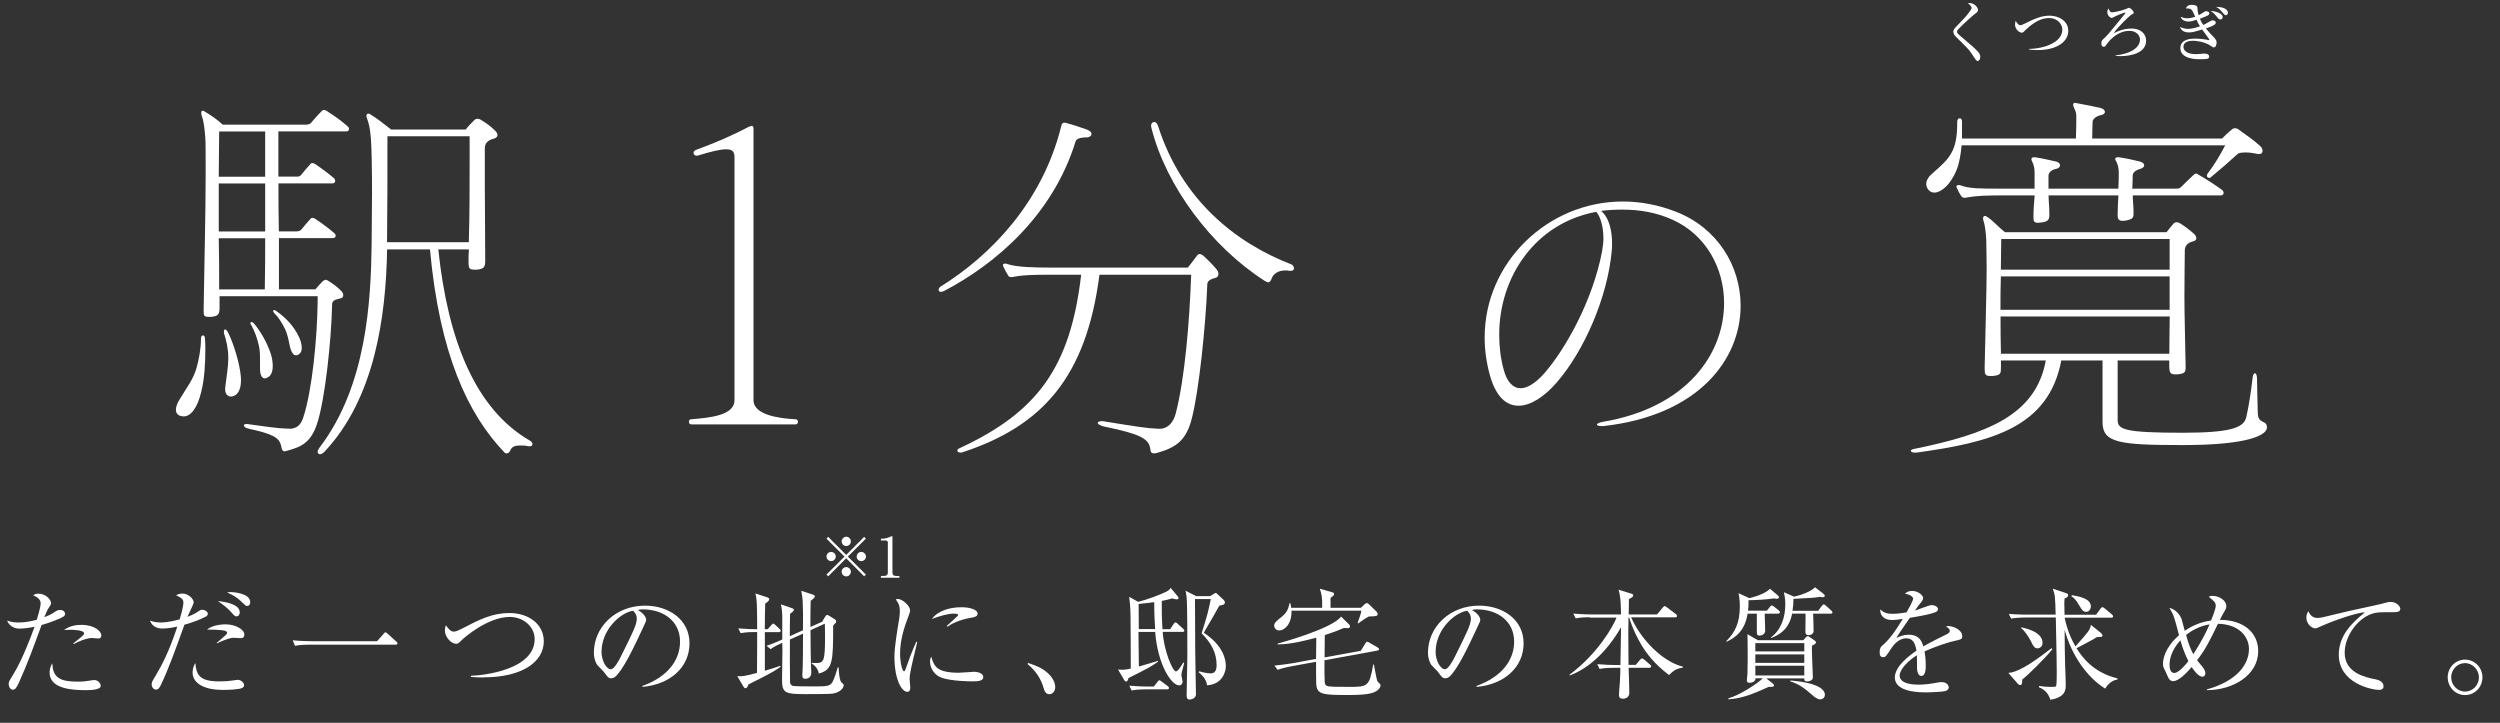 <?xml version="1.0" encoding="UTF-8"?>
<svg id="_レイヤー_2" data-name="レイヤー 2" xmlns="http://www.w3.org/2000/svg" viewBox="0 0 314.5 90.93">
  <rect x="0" y="0" width="314.5" height="90.93" fill="#333333" stroke="none"/>
  <defs>
    <style>
      .cls-1 {
        fill: #fff;
      }
    </style>
  </defs>
  <g id="_もじ" data-name="もじ">
    <g id="catch-chidoricho">
      <g>
        <g>
          <path class="cls-1" d="M7.72,77.72c-1.21.54-2.37.88-2.49.91-.89,2.43-1.77,4.88-2.85,7.24-.35.74-.47.89-.79.89-.33,0-.5-.42-.5-.71,0-.27.02-.29.6-1.24,1.13-1.83,2.31-4.98,2.58-5.76.05-.12.06-.15.08-.21-.63.14-1.3.24-1.92.24-.79,0-1.36-.5-1.53-1.01.32.11.74.24,1.45.24.92,0,1.78-.21,2.28-.35.44-1.47.48-1.81.48-2.1,0-.62-.82-.91-.94-.95.15-.12.27-.23.66-.23.91,0,1.59.74,1.59,1.19,0,.17-.06.26-.29.6-.17.26-.27.47-.56,1.18.45-.18.79-.33,1.12-.54.48-.32.59-.38.88-.38.39,0,.62.27.62.5,0,.14-.05.29-.48.48ZM10.71,86.82c-1.74,0-4.47-.2-4.47-2.21,0-.12,0-.68.35-1.16.03,1.87,1.09,2.3,3.16,2.3.71,0,1.04-.05,1.5-.12.45-.08.51-.08.62-.08.48,0,.8.44.8.73,0,.54-1.42.54-1.95.54ZM12.34,80.32c-.12,0-.66-.06-.77-.06-.66,0-1.84.48-2.27.76l-.08-.08c.14-.12.74-.6.86-.69.45-.39.5-.42.5-.57,0-.44-1.48-.45-1.68-.45-.36,0-.62.02-.85.03.73-.56,1.6-.65,2.19-.65,1.68,0,2.51.82,2.51,1.33,0,.17-.08.39-.42.39Z"/>
          <path class="cls-1" d="M25.84,77.59c-.63.33-1.48.68-2.64,1-1.25,3.49-2.08,5.74-2.96,7.57-.15.3-.29.59-.62.59-.24,0-.54-.24-.54-.66,0-.26.05-.35.47-1.04.86-1.47,1.62-2.85,2.76-6.22-.44.09-1.21.24-1.86.24-.59,0-1.25-.17-1.6-1,.32.11.76.24,1.36.24.3,0,1.09-.03,2.39-.39.27-.85.47-1.75.47-2.07,0-.48-.18-.59-.92-.97.12-.06.39-.21.8-.21.77,0,1.42.69,1.42,1.12,0,.17-.68,1.53-.79,1.81.24-.09.85-.33,1.28-.63.33-.23.36-.26.59-.26.33,0,.69.23.69.5,0,.21-.14.3-.3.39ZM30.44,86.56c-.53.2-1.81.23-2.4.23-2.69,0-3.81-1.04-3.81-2.16,0-.11,0-.73.35-1.21.11,1.45.5,2.3,2.99,2.3.6,0,1.13-.03,1.89-.14.32-.05.36-.06.45-.06.36,0,.8.35.8.66,0,.21-.18.35-.27.38ZM30.28,80.28c-.15,0-.79-.05-.91-.05-.53,0-1.77.54-2.08.71l-.03-.06c.15-.15.88-.74,1.01-.88.2-.17.3-.27.3-.39,0-.36-.79-.38-2.52-.41.62-.56,1.89-.66,2.3-.66,1.24,0,2.39.62,2.39,1.3,0,.44-.36.44-.45.44ZM29.73,77.53c-.18,0-.21-.03-.69-.57-.48-.53-.95-.86-1.63-1.34.95.08,2.75.39,2.75,1.42,0,.3-.17.5-.42.5ZM31.1,76.23c-.17,0-.2-.02-.76-.57-.36-.35-.89-.76-1.77-1.13.2-.03.26-.05.45-.05.29,0,2.46.14,2.46,1.27,0,.24-.12.48-.39.48Z"/>
          <path class="cls-1" d="M47.46,80.64l.8-.91c.09-.11.14-.18.24-.18.09,0,.17.09.26.17l1.09.98c.08.08.15.14.15.23,0,.15-.14.17-.23.17h-10.88c-.14,0-1.07,0-1.78.14l-.29-.69c1.13.11,2.22.11,2.31.11h8.32Z"/>
          <path class="cls-1" d="M60.84,85.23c-.77,0-1.27-.05-1.6-.08v-.14c1.54-.03,8.02-.74,8.02-4.62,0-1.59-1.47-2.78-3.13-2.78-2.78,0-5.77,2.64-6.06,2.93-.39.39-.44.45-.71.45-.53,0-1.39-.77-1.39-1.68,0-.29.06-.5.12-.65.29.39.59.8.98.8.32,0,.62-.17,1.07-.39,2.22-1.15,3.78-1.95,5.95-1.95,2.4,0,4.32,1.39,4.32,3.56,0,2.55-2.67,4.53-7.58,4.53Z"/>
          <path class="cls-1" d="M80.83,86.41l-.02-.12c3.23-1.15,4.74-3.28,4.74-5.57,0-2.55-2.05-4.06-4.68-4.06-.38,0-.45.02-.62.09.82.44,1.04,1,1.04,1.21,0,.17-.05.27-.51,1.25-.97,2.07-2.39,5.11-3.41,5.95-.11.08-.29.17-.48.17-.35,0-.48-.2-.94-.83-.11-.15-.71-.71-.82-.85-.17-.24-.42-.79-.42-1.54,0-3.25,2.75-5.92,6.44-5.92,2.93,0,5.59,1.71,5.59,4.74s-2.45,5.18-5.91,5.48ZM79.64,76.83c-1.66.27-3.97,2.42-3.97,5.2,0,1.03.59,2.16,1.18,2.16.41,0,1-1.07,1.25-1.59,1.51-3.04,2.01-4.02,2.01-4.8,0-.38-.18-.69-.47-.97Z"/>
          <path class="cls-1" d="M97.99,79.52h-1.77v4.86c1.22-.36,1.57-.5,1.92-.62l.06.12c-.53.39-1.24.8-2.18,1.28-.62.32-1.4.71-1.86.94-.14.32-.2.48-.38.48-.11,0-.2-.11-.24-.18l-.79-1.34c.51.03.77.06,2.48-.41,0-.51.02-2.81.02-3.28v-1.86h-.3c-.27,0-1.04,0-1.78.14l-.29-.6c.89.08,1.8.11,2.37.11,0-.76,0-1.51-.02-2.27-.02-1.27-.05-1.6-.2-2.24l1.53.51c.08.03.21.09.21.23,0,.18-.3.41-.51.54-.03,1.06-.03,1.57-.05,3.22h.36l.45-.5c.14-.15.18-.2.26-.2.09,0,.18.11.26.17l.53.5c.08.08.14.14.14.23,0,.15-.14.17-.23.17ZM104.74,87.26c-.35.06-3.02.06-3.44.06-2.48,0-2.92-.12-2.92-1.77,0-.59.05-3.19.05-3.72,0-.15-.02-.83-.02-.97-.6.27-.94.44-1.47.8l-.51-.42c.82-.27,1.75-.68,1.98-.79v-2.67c0-.71-.03-1.04-.17-1.75l1.4.48c.11.03.23.09.23.21,0,.14-.12.24-.48.5-.02.45-.03,2.42-.03,2.81l1.65-.74c.02-1.51.02-2.58-.03-3.64-.03-.56-.14-1.09-.18-1.33l1.45.48c.15.05.26.12.26.23,0,.14-.21.32-.53.56-.03,1.36-.03,1.56-.03,3.28l1.47-.65.36-.6c.08-.12.15-.26.26-.26s.2.06.29.12l.71.44c.06.03.15.14.15.24,0,.18-.17.33-.38.53,0,4.53-.03,5.57-1.8,6.04-.14-.76-.69-1.13-.91-1.27v-.08c.26.03.35.03.47.03,1.06,0,1.22-.14,1.22-3.32,0-1.03-.02-1.19-.03-1.63l-1.8.82c.02,2.22.03,3.67.05,4.08,0,.2.05,1.09.05,1.27,0,.73-.63.76-.77.76-.21,0-.36-.08-.36-.39,0-.17.05-.94.05-1.09.03-.97.03-1.54.04-4.2l-1.65.74c-.02.6,0,5.24.02,5.42.02.2.17.36.36.42.2.06,2.36.06,2.64.06,1.56,0,2.02,0,2.34-.56.29-.53.6-1.65.66-1.83h.11c.03.54.08,1.44.29,1.8.09.15.35.29.35.44,0,.21-.26.86-1.39,1.06Z"/>
          <path class="cls-1" d="M114.96,82.54c-.18.76-.53,2.21-.53,2.89,0,.17.08.89.08,1.04,0,.26-.03.56-.39.56-.62,0-1.6-1.39-1.6-4.46,0-1.09.33-3.13.59-4.68.05-.29.09-.68.09-1.01,0-.53-.08-.92-.51-1.47.08-.03.14-.06.27-.06.54,0,1.53.85,1.53,1.44,0,.14-.03.27-.2.71-.59,1.51-1.06,3.1-1.06,4.74,0,1.04.26,2.21.5,2.21.09,0,.17-.18.2-.29.17-.51.8-2.27,1.34-3.43l.12.03c-.09.42-.3,1.3-.42,1.78ZM122.23,85.71c-.36,0-2.39-.02-3.7-.42-.91-.29-1.53-1.16-1.53-2.05,0-.35.08-.48.15-.63.35,1.15.62,2.02,3.47,2.02.3,0,1.77-.12,1.92-.12.53,0,1.16.23,1.16.65,0,.48-.53.56-1.48.56ZM122.11,77.72c-1.47.26-2.42.76-2.92,1.12l-.09-.09c.23-.21,1.33-1.22,1.38-1.27s.05-.08.05-.12c0-.17-.47-.17-.56-.17-.6,0-1.6.24-2.75.68.82-1.09,2.34-1.48,3.75-1.48.94,0,2.01.27,2.01.8,0,.35-.32.44-.86.53Z"/>
          <path class="cls-1" d="M132.01,87.33c-.48,0-.6-.39-.76-.89-.09-.32-.53-1.74-1.98-2.9l.05-.14c1.06.35,1.68.59,2.4,1.19.26.23,1.03.95,1.03,1.86,0,.42-.27.88-.74.88Z"/>
          <path class="cls-1" d="M147.22,79.13l.42-.63c.05-.06.12-.2.24-.2.09,0,.21.11.27.17l.69.63c.08.08.15.14.15.24,0,.14-.14.15-.24.15h-2.48c.14,2.37,1.25,4.97,1.66,4.97.27,0,.76-.82.92-1.12l.12.06c-.06.23-.12.53-.21.83-.03.09-.14.48-.14.73,0,.12.15.65.15.76,0,.26-.14.5-.44.5-.92,0-2.67-2.48-3.01-6.72h-2.1c.02.69.03,3.73.05,4.35.44-.11,2.19-.66,2.39-.71l.02.11c-.85.59-1.42.91-3.72,2.05-.05.2-.11.44-.3.44-.12,0-.2-.12-.24-.2l-.77-1.31c.69.05.97.02,1.6-.12,0-1.16-.01-5.73-.03-6.6,0-.24-.02-1.36-.17-2.43l1.13.63c1.16-.29,2.66-.85,3.55-1.28.35-.17.44-.32.53-.48l.89,1.06c.06.06.11.14.11.21,0,.18-.2.18-.24.18-.18,0-.38-.08-.53-.12-.57.15-.89.23-1.34.32-.02.98,0,2.08.09,3.55h.97ZM145.17,86.35l.44-.57c.09-.12.15-.2.24-.2.08,0,.14.05.27.15l.79.59s.15.11.15.23c0,.14-.14.17-.23.17h-2.69c-.27,0-1.06,0-1.78.14l-.3-.6c.95.08,1.87.11,2.33.11h.79ZM145.32,79.13c-.11-1.66-.12-2.66-.12-3.38-.35.04-1,.14-1.96.23,0,.53.02,2.46.02,3.16h2.07ZM152.21,75l.5-.3c.11-.06.17-.11.23-.11s.15.09.18.12l.8.74c.08.08.17.21.17.32,0,.3-.26.35-.7.42-.53.98-1.13,1.99-1.71,2.98-.11.17-.12.23-.23.44,2.48,1.63,2.76,3.41,2.76,4.18s-.47,2.31-2.36,2.42c-.09-.85-.8-1.42-1.06-1.65l.06-.11c.26.08.94.26,1.47.26.5,0,.73-.36.73-1.04,0-1.57-.71-2.83-1.89-4,.71-2.25.79-2.51,1.16-4.31h-1.99c0,.12.02,5.57.03,6.62,0,.86.09,4.61.09,5.36,0,.45-.47.66-.82.66s-.35-.38-.35-.53c0-.77.09-4.25.09-4.94,0-1.6,0-6.44-.09-7.36-.03-.35-.09-.62-.14-.86l1.33.68h1.72Z"/>
          <path class="cls-1" d="M172.23,77.54c-.48.24-.92.56-1.36.88l-.08-.04c.41-1.16.42-1.27.47-1.56h-8.79c.05,1.69-.88,2.49-1.53,2.49-.42,0-.65-.33-.65-.59,0-.38.35-.65.77-.98.71-.54,1-.98,1.16-1.87h.09c.06.18.09.32.12.59h3.9c.03-1.42-.09-1.77-.3-2.4l1.57.45c.17.04.23.14.23.23,0,.14-.11.23-.45.47v1.25h3.82l.47-.44c.09-.08.18-.15.29-.15s.21.11.29.18l.88.85c.15.15.18.29.18.38,0,.15-.08.27-1.07.27ZM173.11,86.95c-.65.47-2.49.48-3.35.48-3.43,0-4.12-.03-4.18-1.48-.02-.24-.02-2.33-.02-2.7l-3.11.57c-.76.14-1.3.29-1.72.45l-.41-.54c.77-.08,1.54-.17,2.31-.3l2.93-.54c0-.38.02-2.25.03-2.67-1.34.35-3.13.83-4.86.85v-.11c.23-.05,6.86-1.86,7.98-3.4l1.01,1c.09.08.11.2.11.26,0,.14-.15.2-.23.2s-.45-.02-.54-.02c-.41.18-.98.42-2.4.89,0,.41-.03,2.37-.03,2.81l4.56-.83.56-.91c.08-.12.14-.23.23-.23.08,0,.2.06.27.11l1.03.59c.09.05.2.15.2.24,0,.12-.09.15-.2.17l-6.66,1.22c-.02,1.15,0,1.98.03,2.75.02.24.08.39.3.48.27.11.97.12,2.78.12,2.3,0,2.55-.03,3.02-2.82h.09c.08.41.18,1.03.29,1.54.11.51.12.57.3.74.21.2.24.21.24.36,0,.32-.32.57-.54.73Z"/>
          <path class="cls-1" d="M185.76,86.41l-.02-.12c3.23-1.15,4.74-3.28,4.74-5.57,0-2.55-2.05-4.06-4.68-4.06-.38,0-.45.02-.62.09.82.44,1.04,1,1.04,1.21,0,.17-.05.27-.51,1.25-.97,2.07-2.39,5.11-3.41,5.95-.11.08-.29.17-.48.17-.35,0-.48-.2-.94-.83-.11-.15-.71-.71-.82-.85-.17-.24-.42-.79-.42-1.54,0-3.25,2.75-5.92,6.44-5.92,2.93,0,5.59,1.71,5.59,4.74s-2.45,5.18-5.91,5.48ZM184.57,76.83c-1.66.27-3.97,2.42-3.97,5.2,0,1.03.59,2.16,1.18,2.16.41,0,1-1.07,1.25-1.59,1.51-3.04,2.01-4.02,2.01-4.8,0-.38-.18-.69-.47-.97Z"/>
          <path class="cls-1" d="M200,77.65c-.38,0-1.1,0-1.78.14l-.3-.6c1.03.09,2.1.11,2.33.11h3.67c0-.5,0-2.18-.3-3.11l1.63.5c.14.05.21.09.21.2,0,.14-.08.24-.54.48,0,.11-.02,1.28-.03,1.93h3.56l.71-.85c.11-.14.18-.2.26-.2s.17.06.3.17l1.1.83c.11.08.15.17.15.24,0,.11-.08.17-.23.17h-5.54c1.18,2.72,3.91,5.57,6.51,6.21v.11c-.62.12-1.03.2-1.74.94-1.78-1.33-2.83-2.69-3.49-3.81-1.1-1.86-1.51-3.37-1.53-3.44h-.08c-.02.95-.03,1.6-.03,1.77,0,.67.03,3.6.03,4.2h.91l.53-.63c.11-.12.18-.18.26-.18s.17.06.27.15l.73.62c.11.09.15.17.15.24,0,.09-.09.17-.23.17h-2.61c.02.48.09,2.67.09,3.13,0,.7-.65.76-.8.76-.5,0-.5-.32-.5-.47,0-.45.09-1.16.11-1.62.05-.88.06-1.4.06-1.8h-.83c-.38,0-1.1,0-1.78.14l-.3-.6c.94.08,1.87.11,2.33.11h.59c.02-.68.08-4.35.08-4.76-.97,1.71-3.13,4.82-6.45,6.07l-.04-.09c3.58-2.64,5.56-6.21,5.92-7.19h-3.34Z"/>
          <path class="cls-1" d="M223.69,77.2h-1.69c0,.35.06,1.86.06,2.16,0,.36-.35.6-.73.6-.32,0-.32-.21-.32-.59v-2.17h-1.16c-.2,1.19-.65,2.61-2.64,3.53l-.05-.06c1.1-1.12,1.71-2.27,1.71-4.4,0-.88-.11-1.39-.17-1.65l1.37.63c.24-.06,1.89-.45,2.6-1.18l.97.82c.08.06.15.15.15.24,0,.12-.12.2-.27.2-.09,0-.21-.02-.33-.05-1.07.15-2.15.21-3.23.23.02.7-.03,1.01-.06,1.31h2.37l.38-.47c.09-.12.17-.18.24-.18s.17.05.29.15l.59.47c.09.08.15.17.15.24,0,.11-.12.15-.23.15ZM227.95,81.23c-.06.63.11,3.43.11,4,0,.38-.5.5-.77.5-.12,0-.35-.05-.3-.39h-4.79l.83.66c.06.05.14.14.14.21,0,.17-.21.23-.68.2-2.36,1.09-3.5,1.44-5.05,1.57v-.14c1.27-.3,3.64-1.83,4.32-2.51h-.92c.05.44-.51.57-.8.57-.21,0-.29-.17-.29-.33,0-.12.06-.68.08-.8.02-.63.03-1.28.03-1.92,0-2.11-.02-2.4-.03-3.07l1.31.76h5.71l.3-.33c.09-.11.18-.17.27-.17.08,0,.17.05.29.14l.59.41c.09.06.15.15.15.23,0,.11-.05.18-.5.41ZM226.98,80.91h-6.16v1.04h6.16v-1.04ZM226.98,82.32h-6.16v1.07h6.16v-1.07ZM226.98,83.75h-6.16v1.22h6.16v-1.22ZM230.3,77.2h-2.21c.02.21.06,1.95.06,2.17,0,.35-.33.54-.65.54-.21,0-.38-.14-.38-.36,0-.36.02-2.01.02-2.36h-1.69c-.18.85-.57,2.31-2.63,3.07l-.03-.08c1.28-.94,1.8-2.54,1.8-4.14,0-.77-.11-1.24-.18-1.54l1.28.56c.82-.18,2.11-.62,2.64-1.18l1.06.82c.12.09.17.17.17.26,0,.14-.17.17-.29.17-.08,0-.2-.03-.29-.05-.73.12-.82.12-3.37.26,0,.65-.05,1.09-.11,1.5h3.22l.47-.62c.09-.12.15-.18.24-.18s.17.06.29.17l.66.6c.11.09.14.15.14.24,0,.12-.12.15-.23.15ZM228.97,87.98c-.38,0-.85-.42-1-.56-1-.86-1.6-1.33-2.78-1.72l.04-.09c.65.04,4.34.35,4.34,1.8,0,.36-.3.57-.6.57Z"/>
          <path class="cls-1" d="M246.36,80.52c-1.47.29-2.87.83-4.25,1.42.05.26.15.91.15,1.78,0,.32,0,1.31-.54,1.31s-.56-.86-.56-1.12c0-.23,0-1.25-.02-1.48-1.01.63-2.16,1.74-2.16,2.55,0,1.15,1.98,1.15,2.42,1.15.82,0,1.74-.15,2.31-.26.29-.05.38-.06.53-.06.65,0,.91.39.91.66s-.27.44-.47.48c-.27.06-1.62.15-2.31.15-.83,0-4,0-4-1.87,0-1.42,1.86-2.79,2.72-3.37-.14-.8-.35-1.56-1.3-1.56s-1.65.91-1.89,1.3c-.68,1.06-.74,1.07-1,1.07-.36,0-.44-.26-.44-.62,0-.54.17-.68.33-.83,1.07-.92,1.84-2.15,2.58-3.37-.45.08-.89.15-1.34.15-1.03,0-1.53-.56-1.5-1.34.47.44.89.56,1.56.56s1.51-.14,1.75-.18c.21-.35.83-1.47.83-1.72,0-.21-.33-.53-1.03-.62.17-.17.39-.36.92-.36.74,0,1.37.56,1.37.88,0,.21-.14.39-.24.53-.32.38-.36.44-.79,1.06.33-.09,1.78-.69,2.1-.69.36,0,.8.21.8.51,0,.21-.17.32-.32.38-.7.3-2.36.57-3.22.71-1.36,1.96-1.5,2.18-1.69,2.54.35-.17.82-.41,1.54-.41,1.39,0,1.68.91,1.84,1.47,1.03-.6,2.51-1.31,2.95-1.53.27-.14.38-.24.38-.44s-.12-.29-.47-.54c.11-.03.17-.05.32-.05.54,0,1.72.44,1.72,1.28,0,.35-.2.41-.51.47Z"/>
          <path class="cls-1" d="M254.4,85.49c-.02.44-.02.69-.26.69-.15,0-.26-.11-.33-.2l-1.16-1.33c1.44-.06,3.88-1.92,5.42-3.1l.12.11c-.83,1.09-3.26,3.44-3.79,3.82ZM264.81,86.61c-2.18-1.34-4.2-4.12-5.08-7.39,0,1.47.03,3.17.06,4.4.02.36.08,2.08.08,2.48,0,.66,0,1.6-1.93,1.93-.23-.73-.69-1.3-1.44-1.57l.02-.17c.36.06.83.12,1.47.12.41,0,.59,0,.66-.09.09-.12.09-1.45.09-1.69,0-1.3-.02-1.93-.12-6.95h-3.84c-.11,0-1.07,0-1.78.14l-.29-.59c1.18.09,2.18.09,2.31.09h3.58c-.06-2.31-.08-2.49-.36-3.26l1.69.56c.09.03.24.09.24.26,0,.23-.26.33-.45.41-.02.23-.03.32-.03.53,0,.23.03,1.27.03,1.51h3.97l.56-.77s.14-.18.23-.18.21.09.29.15l.91.77c.06.06.15.14.15.23,0,.17-.15.17-.24.17h-5.86c.15.69.44,2.02,1.36,3.61,1.66-1.86,1.83-2.05,1.95-2.7l1.25,1.01c.09.08.2.2.2.32,0,.18-.06.18-.69.2-.2.12-.33.21-.53.32-.29.15-1.72.91-2.04,1.09.65,1.04,2.05,3.05,5.15,3.79v.14c-.94.12-1.45,1-1.56,1.16ZM256.34,81.56c-.42,0-.54-.26-.85-.89-.26-.51-.8-1.36-1.24-1.66l.04-.09c.71.15,2.66.62,2.66,1.95,0,.38-.27.69-.62.69ZM262.44,76.97c-.39,0-.54-.26-.85-.77-.51-.89-.79-1.06-1.01-1.19l.06-.14c.89.15,2.39.42,2.39,1.42,0,.39-.27.68-.59.68Z"/>
          <path class="cls-1" d="M277.62,86.82v-.09c3.81-1.06,5.3-3.16,5.3-5.09,0-1.48-1.18-3.11-3.9-3.17-1.04,2.16-1.63,3.31-2.63,4.59.05.06.33.41.51.62.24.29.53.63.53,1,0,.23-.12.45-.36.45-.56,0-1.16-.94-1.36-1.22-.59.71-1.62,1.78-2.33,1.78-.21,0-.36-.09-.5-.26-.11-.12-.42-.91-.51-1.07-.17-.32-.27-.5-.27-.85,0-.53.21-2.02,2.02-3.6-.6-2.3-.66-2.55-1.21-3.43.53.08,1.22.6,1.54,1.41.03.08.38,1.39.39,1.47.98-.7,2.11-1.13,3.31-1.3.09-.21.59-1.42.59-1.86,0-.41-.23-.6-.89-1.13.15-.06.26-.11.48-.11.85,0,1.74.59,1.74,1.27,0,.3-.08.44-.39.95-.15.26-.21.36-.42.8,3.01,0,4.82,1.63,4.82,3.93,0,3.04-3.19,4.92-6.47,4.91ZM274.29,80.55c-1.13,1.27-1.36,2.36-1.36,3.08,0,.39.08,1.03.59,1.03.59,0,1.56-1.19,1.78-1.5-.33-.63-.66-1.42-1.01-2.61ZM275.01,79.88c.27.97.51,1.69.91,2.42.97-1.5,1.68-2.87,2.04-3.75-1.03.17-2.04.6-2.95,1.33Z"/>
          <path class="cls-1" d="M301.32,77.01c-2.07,0-2.3,0-2.95.21-1.78.6-3.41,2.78-3.41,4.91,0,2.58,2.76,3.11,3.85,3.32.48.09,1.04.32,1.04.89,0,.45-.47.45-.57.45-.88,0-5.06-.82-5.06-4.43,0-2.34,1.56-3.96,3.28-5.32-.88-.03-3.94,1.03-5.44,1.71-.65.29-.66.3-.82.3-.33,0-1.1-.48-1.1-1.36,0-.38.14-.62.24-.8.24.51.56.85,1.18.85.18,0,.5-.06.65-.09,3.41-.82,3.79-.91,5.29-1.22.88-.2,1.95-.41,2.6-.6.12-.05.42-.11.62-.11.88,0,1.24.68,1.24.83,0,.45-.42.45-.63.45Z"/>
          <path class="cls-1" d="M310.1,87.44c-1.22,0-2.18-1.01-2.18-2.24s.98-2.22,2.18-2.22,2.19.98,2.19,2.22-.95,2.24-2.19,2.24ZM310.1,83.42c-.97,0-1.74.82-1.74,1.78s.76,1.8,1.74,1.8,1.75-.82,1.75-1.78-.79-1.8-1.75-1.8Z"/>
        </g>
        <g>
          <path class="cls-1" d="M248.81,7.68c-.18,0-.23-.1-.76-.91-.31-.48-.52-.69-1.99-2.14-.12-.11-.33-.36-.33-.64,0-.13.02-.28.32-.59,1.29-1.35,1.42-1.48,1.88-2.16.06-.09.1-.17.1-.24,0-.06-.04-.28-.46-.6.06-.02.09-.02.15-.02.74,0,1.12.63,1.12.86,0,.21-.15.32-.31.44-.27.2-1.56,1.33-2.2,2.02-.1.1-.13.2-.13.27,0,.21.08.27.6.71,1.44,1.23,1.99,1.69,2.2,2.05.09.15.12.29.12.42,0,.26-.12.52-.33.52Z"/>
          <path class="cls-1" d="M256.31,6.3c-.58,0-.9-.05-1.08-.08v-.06c2.07-.05,4.21-.88,4.21-2.43,0-.75-.68-1.46-1.64-1.46s-1.85.44-2.98,1.49c-.04.03-.19.2-.22.23-.08.08-.14.12-.25.12-.38,0-.86-.48-.86-1.01,0-.17.05-.36.07-.47.25.35.38.54.59.54.14,0,.27-.06.6-.22,1.13-.56,2.02-.98,3.1-.98s2.34.63,2.34,1.91c0,1.34-1.39,2.42-3.88,2.42Z"/>
          <path class="cls-1" d="M266.13,6.97c1.98-.21,3.08-1.02,3.08-1.99,0-.61-.56-1.1-1.33-1.1-1.09,0-2.03.65-2.72,1.5-.05.06-.27.37-.31.43-.05.05-.12.07-.2.07-.14,0-.3-.06-.3-.41s.09-.43.51-.8c.2-.18.54-.59,1.21-1.41,1.18-1.43,1.31-1.59,1.31-1.63,0-.02-.03-.05-.07-.05-.1,0-.94.33-1.18.46-.37.19-.39.21-.47.21-.23,0-.56-.31-.56-.74,0-.26.09-.35.17-.44.1.31.19.48.41.48.28,0,.99-.14,1.75-.41.06-.02.32-.16.39-.16.19,0,.6.41.6.6,0,.11-.03.13-.32.29-.19.1-1.59,1.42-2.21,2.32,1.03-.53,1.77-.6,2.26-.6,1.04,0,1.83.57,1.83,1.53,0,1.55-1.92,1.94-3.2,1.94-.3,0-.49-.02-.64-.03v-.06Z"/>
          <path class="cls-1" d="M278.65,5.91s-.1.06-.17.06c-.06,0-.14-.05-.3-.16-.89-.62-2.03-.68-2.28-.68-.31,0-1.22.02-1.22.76,0,.69.84.92,1.52.92.31,0,.59-.02.81-.05.18-.02.2-.02.29-.02.31,0,.61.11.61.36,0,.31-.14.35-1.3.35-.24,0-2.32,0-2.32-1.38,0-1.17,1.34-1.21,1.82-1.21.58,0,1.16.06,1.72.18,0,0,.02,0,.04,0,.05,0,.06-.03.06-.06s-.02-.07-.04-.09c-.63-.85-.7-.95-.86-1.18-1.03.33-1.35.37-1.67.37-.83,0-1.03-.47-1.13-.69.36.15.67.24,1.01.24.09,0,.69,0,1.52-.32-.2-.31-.35-.59-.44-.83-.43.15-.67.23-1.01.23-.45,0-.92-.23-.98-.6.16.07.43.19.83.19.15,0,.5-.02,1-.19-.45-1.01-.47-1.05-1.18-1.05.1-.25.28-.45.74-.45.33,0,.69.06.72.35,0,.09.03.47.05.55.02.12.06.27.1.41.2-.1.48-.29.64-.39.15-.1.21-.12.31-.12.04,0,.39.02.39.27,0,.19-.15.27-.48.4-.32.14-.52.2-.7.27.15.4.31.64.43.8.25-.13.72-.4.85-.47.15-.1.23-.12.33-.12.08,0,.38.04.38.28s-.26.35-.6.5c-.17.07-.34.14-.64.24.4.49.57.67,1,1.11.13.13.35.39.35.63s-.09.5-.18.59ZM279.33,2.45c-.17,0-.31-.15-.39-.27-.43-.53-.56-.64-.86-.8.55,0,1.53.27,1.53.76,0,.17-.1.31-.27.31ZM280,1.91c-.13,0-.21-.1-.43-.37-.42-.49-.64-.6-.8-.67.59-.02,1.5.15,1.5.74,0,.22-.14.3-.26.3Z"/>
        </g>
        <g>
          <path class="cls-1" d="M22.78,52.34c-.45-.1-.65-.4-.65-.8,0-.35.15-.8.5-1.35.9-1.5,1.6-2.35,2.05-3.75.35-1.2.6-2.6.6-3.8,0-.3.1-.45.25-.45.1,0,.25.1.25.35.05.45.05.95.05,1.5,0,1.6-.1,3.6-.5,5.19-.5,2.2-1.4,3.15-2.2,3.15-.15,0-.25,0-.35-.05ZM36.51,53.94c.85-.05,1.35-.5,1.65-1.45,1.1-3.35,1.75-9.89,1.8-14.58v-.65h-12.34v1.4c0,.9-.15,1.1-1.05,1.2h-.35c-.5,0-.6-.15-.6-.65v-.4c.1-6.34.25-12.34.25-16.53v-2c0-1.35,0-2.45-.05-3.05-.1-1.2-.2-2.05-.45-2.7-.05-.1-.05-.2-.05-.3v-.05c0-.15.05-.25.2-.25.05,0,.1.05.15.05,1.05.65,1.45.9,2.35,1.7h10.44c.3,0,.5-.05.65-.2.45-.55.9-1.05,1.4-1.55.05-.05.15-.1.25-.1s.2.05.3.1c.95.6,1.95,1.3,2.65,1.95.15.1.2.25.2.35,0,.15-.1.3-.35.3h-8.54v5.69h2.25c.15,0,.3,0,.4-.05.1-.05.15-.1.2-.15.3-.4.75-.9,1.2-1.4.05-.1.15-.1.25-.1s.2.05.3.1c.75.5,1.7,1.2,2.4,1.8.1.1.15.25.15.35,0,.15-.1.3-.35.3h-6.79c0,1.95,0,3.85.05,6.04h2.15c.3,0,.5-.05.65-.2.4-.5.75-.9,1.2-1.4.05-.1.15-.1.25-.1s.2.05.3.1c.75.5,1.65,1.15,2.4,1.8.15.1.2.25.2.35,0,.15-.1.3-.4.3h-6.74v6.44h4.59c.3-.35.55-.65.9-1,.1-.1.25-.2.4-.2.1,0,.2.05.35.15.65.4,1.15.8,1.6,1.25.2.2.25.4.25.55,0,.2-.1.35-.4.4-.75.15-1,.35-1,.75-.1,4.59-.9,12.04-1.9,15.03-.8,2.4-2,2.9-3.85,3.4-.1.05-.2.05-.25.05-.2,0-.3-.15-.4-.6-.2-1.2-1.2-1.6-4.1-2.25-.4-.1-.6-.25-.6-.4,0-.1.1-.2.35-.2.1,0,.2.05.35.05,2,.25,3.1.5,5.04.55h.1ZM33.36,16.54h-5.79c0,1.9-.05,3.75-.05,5.69h5.84v-5.69ZM33.36,23.08h-5.84v6.04h5.84v-6.04ZM33.31,36.41c.05-2.45.05-4.54.05-6.44h-5.84c.05,2,.05,4.15.05,6.44h5.74ZM28.32,48.9c0-.15.05-.3.05-.45.15-1.3.35-2.25.35-3.45,0-1.1-.25-2.2-.55-3.1v-.2c0-.15.05-.25.15-.25s.2.1.3.25c.55,1,1.3,3.15,1.6,5.04.05.4.1.75.1,1.05,0,1.45-.55,2-1.2,2.1-.5,0-.8-.3-.8-1ZM32.71,45.35c0-.65,0-1.3-.15-1.9-.2-.9-.55-1.85-.95-2.55-.1-.1-.1-.2-.1-.25,0-.1.05-.15.1-.15.1,0,.2.05.3.15.75.85,1.7,2.4,2.2,4,.15.55.2,1,.2,1.4,0,.85-.3,1.35-.8,1.5-.05.05-.15.05-.2.05-.4,0-.6-.5-.6-1.25v-1ZM37.26,44.7c-.1,0-.15-.05-.25-.05-.2-.15-.4-.5-.5-.9-.2-.9-.3-1.65-.7-2.45-.4-.8-.8-1.4-1.3-1.9-.1-.1-.15-.2-.15-.25,0-.1.05-.15.15-.15.05,0,.1.05.2.1.95.65,2,1.6,2.7,2.9.4.7.55,1.3.55,1.75,0,.4-.1.65-.4.85-.1.05-.2.1-.3.1ZM66.48,56.14c-.4-.1-.75-.1-1.05-.1-.65,0-1.05.15-1.25.65-.1.25-.3.35-.45.35-.1,0-.2-.05-.25-.1-4.64-4.84-8.19-12.44-9.39-25.57h-5.39c-.15,8.49-1.55,18.73-7.89,25.47-.2.2-.4.3-.55.3s-.3-.1-.3-.3c0-.15.1-.35.25-.55,5.94-7.79,6.44-18.48,6.54-25.47,0-1.7.05-4.2.05-6.59,0-2.95-.05-5.79-.15-6.89-.1-1.2-.25-1.85-.5-2.5-.05-.1-.05-.2-.05-.25,0-.2.1-.3.25-.3.1,0,.15.05.25.1.9.55,1.7,1.2,2.6,1.9h9.39c.3-.4.75-.85,1.1-1.2.1-.1.25-.15.4-.15.1,0,.25.05.35.1.75.45,1.3.85,1.85,1.4.2.2.3.4.3.55,0,.2-.15.35-.45.45-.8.2-1.15.6-1.15,1.2v4.74c0,2.3.05,5.39.05,9.34v.1c0,.75-.15,1-1,1.1h-.4c-.65,0-.7-.25-.7-1,0-.5,0-1.05.05-1.55h-3.85c1.2,11.49,4.69,20.13,11.54,24.07.2.1.3.3.3.45s-.1.25-.35.25h-.15ZM59.08,17.14h-10.34c0,4.59,0,9.29-.05,13.33h10.29c.1-3.8.1-7.09.1-9.54v-3.8Z"/>
          <path class="cls-1" d="M87.01,53.39c-.25,0-.35-.15-.35-.35s.15-.3.35-.3c2.4-.2,5.39-.5,5.39-2.4v-30.51c0-.65-.15-1.05-1.05-1.05-.7,0-1.8.25-3.6.8h-.15c-.2,0-.35-.15-.35-.35,0-.1.05-.25.25-.35,2.7-1,4.64-1.85,6.74-2.95.1-.05.15-.05.2-.05.05-.05.1-.05.1-.05.2,0,.25.15.25.35v34.16c0,1.9,3.35,2.3,5.24,2.4.2,0,.35.1.35.3,0,.25-.1.35-.35.35h-13.03Z"/>
          <path class="cls-1" d="M134.01,15.44c1,.25,1.8.55,2.7.85.4.15.6.35.6.55,0,.25-.25.45-.7.45-.8,0-1.2.2-1.3.5-2.9,9.39-10.19,15.48-16.48,18.78-.2.1-.35.15-.45.15-.2,0-.3-.1-.3-.25s.1-.35.3-.45c6.09-3.8,12.73-10.44,15.13-20.18.05-.15.1-.4.35-.4h.15ZM145.85,53.94c1.1,0,1.75-.8,2.05-1.9,1.15-4.39,1.75-11.64,1.95-17.48h-11.54c-1.65,12.89-7.19,19.03-17.18,22.32-.1.05-.2.05-.3.05-.25,0-.4-.1-.4-.25,0-.1.1-.25.4-.35,9.64-4.5,13.83-10.09,15.18-21.77h-3.95c-2.2,0-3.5.05-4.5.25-.1.05-.25.05-.35.05-.15,0-.3-.05-.35-.15-.2-.3-.5-.85-.65-1.2,0-.05-.05-.1-.05-.15,0-.15.15-.2.3-.2.1,0,.15,0,.25.05,1.15.4,3.4.45,5.39.45h17.33c.3-.4.8-1,1.15-1.5.1-.15.2-.2.35-.2s.3.1.45.2c.6.55,1.05,1,1.65,1.7.15.2.25.4.25.6,0,.25-.15.45-.4.5-.8.2-1,.5-1,.8-.2,5.19-1.05,13.43-1.95,16.88-.7,2.75-1.95,3.65-4.39,4.34-.15.05-.3.05-.4.05-.3,0-.4-.15-.45-.65-.2-1.2-1.3-1.8-5.69-2.7-.55-.1-.9-.3-.9-.5,0-.1.15-.2.5-.2.15,0,.3,0,.45.05,3.7.6,5.19.85,6.59.9h.2ZM162.23,34.07c-.2-.05-.35-.05-.55-.05-.9,0-1.5.45-1.7,1-.1.3-.25.5-.45.5-.1,0-.25-.1-.45-.2-6.69-4.29-12.39-11.89-14.23-19.23,0-.1-.05-.15-.05-.25,0-.3.2-.5.4-.5s.4.2.5.55c2.95,9.24,9.74,14.68,16.78,17.38.2.1.3.3.3.5,0,.15-.1.3-.35.3h-.2Z"/>
          <path class="cls-1" d="M201.46,53.6c-.37,0-.57-.08-.57-.2,0-.08.24-.24.73-.33,10.67-1.79,15.27-8.63,15.27-14.94,0-4.44-2.32-8.63-6.51-10.5-2-.9-4.11-1.26-6.27-1.26-.9,0-1.79.04-2.69.16,1.14.98,1.38,2.81,1.38,4.11,0,.33,0,.65-.04.9-.53,5.86-3.46,12.58-6.92,16.57-1.51,1.75-3.26,2.93-4.8,2.93s-2.85-1.1-3.62-3.87c-.45-1.63-.65-3.22-.65-4.72,0-9.44,7.94-17.1,17.38-17.1,2.2,0,4.44.41,6.72,1.3,5.21,2.04,8.1,6.84,8.1,11.81,0,6.72-5.25,13.8-17.26,15.14h-.24ZM188.6,42.08c0,1.47.16,2.97.57,4.44.41,1.55,1.18,2.32,2.12,2.32.85,0,1.91-.65,3.01-1.91,2.65-3.05,6.07-9.12,7.25-15.35.08-.53.16-1.06.16-1.59,0-1.34-.33-2.69-.9-3.34-7.73,1.42-12.21,8.26-12.21,15.43Z"/>
          <path class="cls-1" d="M273.64,47.1c-.65,0-.75-.3-.75-1.1v-.65h-6.49v7.49c0,1.2.85,1.6,8.24,1.6,6.19,0,7.64-.7,7.94-1.95.3-1.3.6-3.2.8-4.99.05-.35.15-.55.3-.55.1,0,.25.25.25.6.05,1.6.05,3.35.1,4.44.05,1.45,1.15.75,1.15,1.8,0,.85-2,2.2-10.59,2.2-8.09,0-10.09-.3-10.09-2.9v-7.74h-5.19c-1.6,8.44-8.79,10.29-18.23,11.59h-.2c-.3,0-.5-.1-.5-.25,0-.05.1-.15.35-.2,9.34-1.9,15.38-4.29,16.63-11.14h-5.64v.8c0,.85,0,1.05-1.05,1.15h-.3c-.6,0-.7-.2-.7-.85v-.25c.1-5.24.25-9.54.25-12.44,0-1.7-.05-2.9-.05-3.6-.05-.9-.15-1.8-.35-2.4-.05-.1-.05-.2-.05-.3,0-.2.1-.3.25-.3.05,0,.1.05.15.05.95.6,1.4,1.25,2.35,2h20.33c.3-.4.6-.75.9-1.1.1-.1.25-.15.4-.15.1,0,.25.05.35.1.65.4,1.3.9,1.8,1.35.2.2.3.35.3.55s-.15.35-.4.4c-.7.15-1.05.6-1.05,1.1,0,1-.05,3-.05,5.84,0,2.35.1,5.29.15,8.69v.3c0,.55-.15.7-.95.8h-.35ZM246.77,18.28c-.1,1.05-.25,2.15-.65,3.15-.75,1.8-1.9,2.8-2.8,2.8-.15,0-.35-.05-.5-.15-.35-.25-.5-.6-.5-.95s.2-.8.6-1.15c1.3-1.2,2.15-1.8,2.75-3.1.5-1.1.55-2.5.55-3.6,0-.25.15-.4.3-.4s.3.1.3.4v2.15h14.33c.05-1.1.05-2.2.05-2.9,0-.3-.1-.6-.3-1-.05-.15-.1-.25-.1-.35,0-.15.1-.25.25-.25.05,0,.1.05.2.05,1.1.2,2.1.4,3,.6.35.1.55.3.55.5,0,.15-.15.35-.5.4-.7.15-1.05.55-1.05.85,0,.25-.05.8-.05,2.1h16.33c.35-.35.75-.75,1.25-1.15.1-.1.25-.15.4-.15s.25.05.35.1c.9.65,2,1.4,2.75,2.1.25.2.35.45.35.65,0,.25-.15.4-.45.4-.1,0-.2,0-.35-.05-.45-.1-.9-.15-1.35-.15s-.85.05-1,.2c-1.15,1.05-2,1.8-3.4,2.95-.05.05-.1.05-.15.05-.15,0-.3-.1-.3-.25,0-.1,0-.2.1-.3.9-1.2,1.55-2.3,2.2-3.55h-33.16ZM268.3,24.58c0,.65.1,1.35.1,2.1v.25c0,.45-.15.65-.9.8-.2.05-.35.05-.5.05-.45,0-.6-.25-.6-.65v-.15c0-.8.05-1.65.1-2.4h-8.79c0,.65.1,1.4.1,2.3v.2c0,.5-.15.8-.95.9-.2,0-.35.05-.45.05-.55,0-.6-.25-.6-.65v-.2c0-1,.1-1.85.15-2.6h-3.7c-2.5,0-3.65.05-4.74.25-.15.05-.3.05-.4.05-.15,0-.25-.05-.35-.15-.25-.35-.45-.75-.6-1.1-.05-.05-.05-.1-.05-.15,0-.15.1-.2.25-.2.1,0,.2,0,.3.05,1.1.4,2.45.4,4.74.4h4.54v-2.05c0-.5-.1-.95-.3-1.35-.05-.1-.1-.2-.1-.3,0-.15.1-.25.35-.25h.1c.95.15,1.8.35,2.7.55.3.1.45.25.45.45s-.15.4-.45.45c-.7.15-1,.5-1,.9v1.6h8.79c.05-.9.05-1.65.05-2.05,0-.5-.1-.95-.3-1.35-.1-.15-.15-.25-.15-.35s.15-.2.35-.2h.1c1.05.15,1.85.35,2.7.55.3.1.5.25.5.45s-.15.35-.45.45c-.7.2-1,.5-1,.9,0,.25,0,1-.05,1.6h5.44c.3,0,.5,0,.7-.2.45-.45,1-1,1.6-1.55.1-.1.2-.15.3-.15.05,0,.15.05.3.15.9.5,2.2,1.35,3,1.95.1.1.15.2.15.35s-.1.3-.35.3h-11.09ZM272.94,34.77h-21.23c-.05,1.25-.05,2.65-.05,4.2h21.28v-4.2ZM251.67,39.81c0,1.5,0,3.1.05,4.69h21.18c0-1.65.05-3.25.05-4.69h-21.28ZM272.94,30.07h-21.18c0,.75-.05,2.1-.05,3.85h21.23v-3.85Z"/>
        </g>
      </g>
      <g>
        <path class="cls-1" d="M104.19,72.5l-.22-.22,2.27-2.26-2.27-2.26.22-.22,2.26,2.27,2.26-2.27.22.22-2.27,2.26,2.27,2.26-.22.22-2.26-2.27-2.26,2.27ZM105.14,70.01c0,.31-.26.58-.58.58s-.59-.26-.59-.58.27-.58.59-.58.58.27.58.58ZM107.04,68.11c0,.31-.25.58-.58.58s-.58-.27-.58-.58.27-.59.58-.59.58.27.58.59ZM107.04,71.92c0,.31-.25.59-.58.59s-.58-.27-.58-.59.27-.58.58-.58.58.27.58.58ZM108.94,70.01c0,.31-.26.58-.59.58s-.58-.26-.58-.58.27-.58.58-.58.59.27.59.58Z"/>
        <path class="cls-1" d="M110.82,72.45h.38c.36,0,.49-.14.49-.43v-3.78c0-.22-.2-.25-.34-.25h-.53v-.22h.13c.54,0,1.06-.24,1.14-.29.05-.03.07-.04.1-.04.06,0,.08.04.08.1v4.49c0,.3.15.43.49.43h.38v.22h-2.32v-.22Z"/>
      </g>
    </g>
  </g>
</svg>